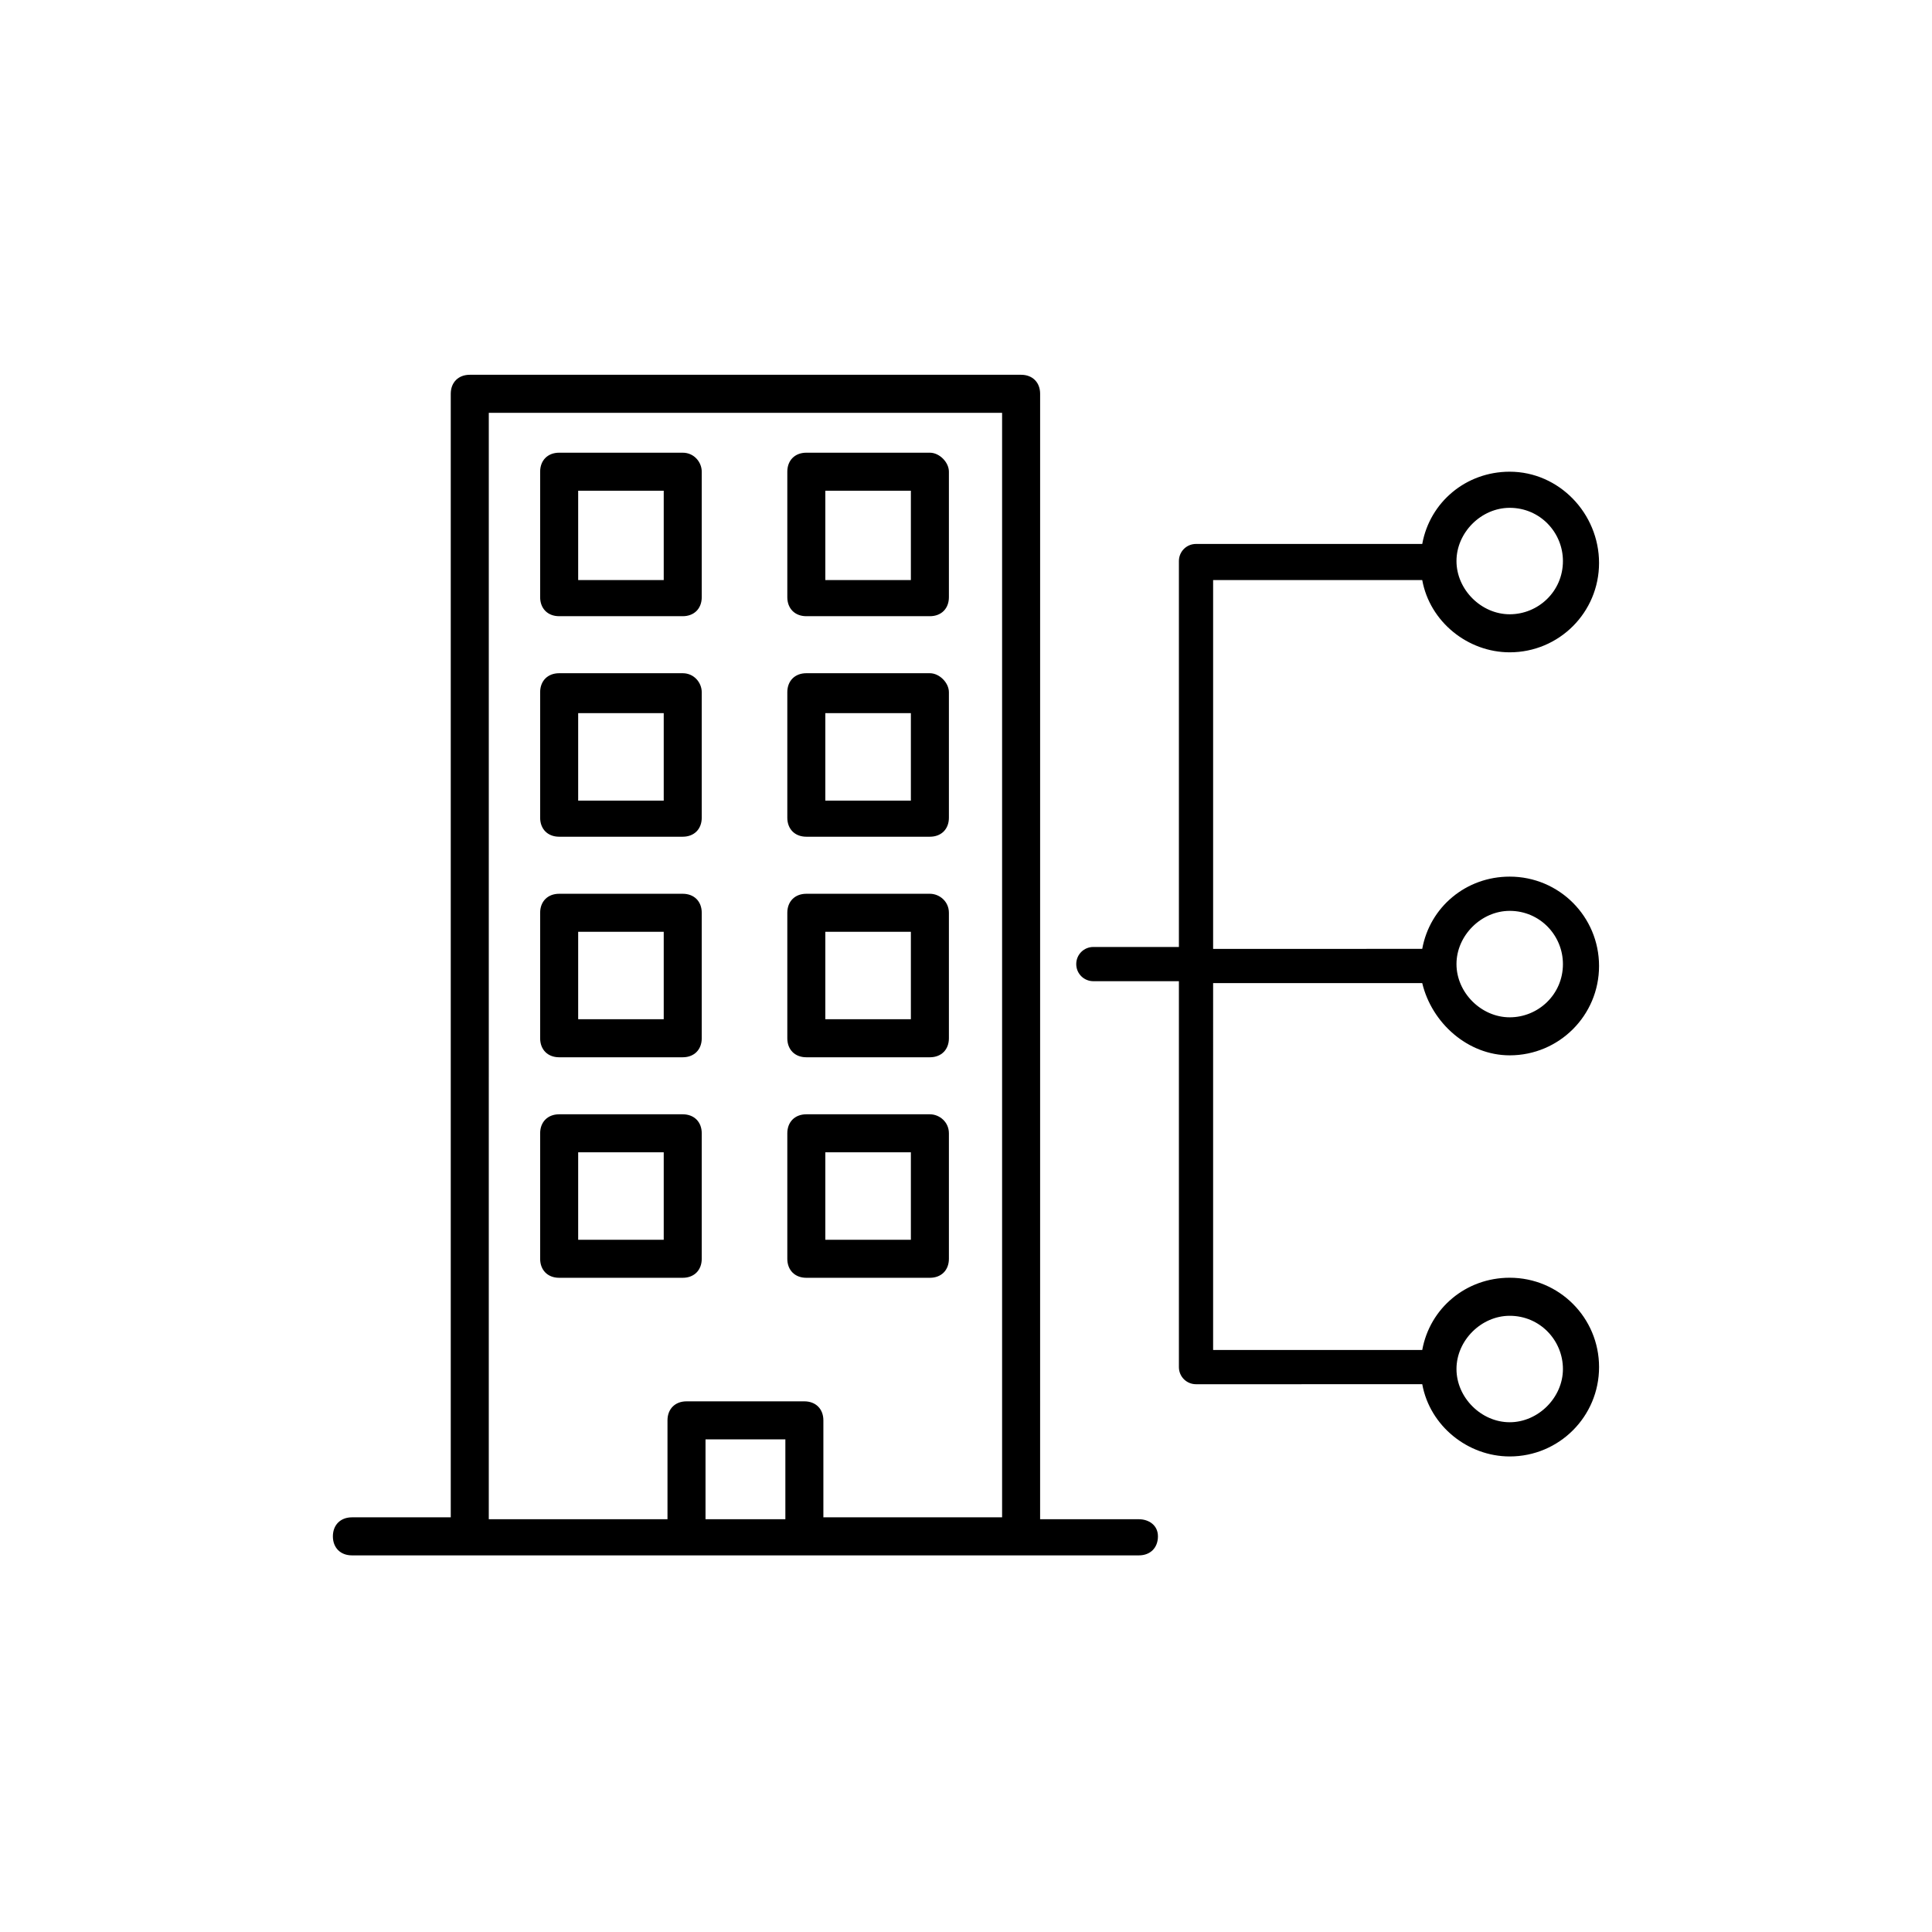 <?xml version="1.0" encoding="UTF-8"?>
<!-- The Best Svg Icon site in the world: iconSvg.co, Visit us! https://iconsvg.co -->
<svg fill="#000000" width="800px" height="800px" version="1.1" viewBox="144 144 512 512" xmlns="http://www.w3.org/2000/svg">
 <g>
  <path d="m465.49 404.53h55.418c2.519 10.578 12.09 19.145 23.176 19.145 13.098 0 23.68-10.578 23.68-23.68 0-13.098-10.578-23.68-23.68-23.68-11.586 0-21.16 8.062-23.176 19.145l-55.418 0.004v-97.738h55.418c2.016 11.082 12.09 19.145 23.176 19.145 13.098 0 23.68-10.578 23.68-23.68 0-13.098-10.578-24.184-23.676-24.184-11.586 0-21.16 8.062-23.176 19.145h-59.953c-2.519 0-4.535 2.016-4.535 4.535v102.27h-22.672c-2.519 0-4.535 2.016-4.535 4.535 0 2.519 2.016 4.535 4.535 4.535h22.672v102.27c0 2.519 2.016 4.535 4.535 4.535l59.953-0.004c2.016 11.082 12.09 19.145 23.176 19.145 13.098 0 23.68-10.578 23.68-23.68 0-13.098-10.578-23.68-23.68-23.68-11.586 0-21.16 8.062-23.176 19.145l-55.422 0.004zm78.598-125.95c8.062 0 14.105 6.551 14.105 14.105 0 8.062-6.551 14.105-14.105 14.105-7.559 0-14.105-6.551-14.105-14.105-0.004-7.559 6.547-14.105 14.105-14.105zm0 214.12c8.062 0 14.105 6.551 14.105 14.105 0 7.559-6.551 14.105-14.105 14.105-7.559 0-14.105-6.551-14.105-14.105-0.004-7.555 6.547-14.105 14.105-14.105zm0-107.31c8.062 0 14.105 6.551 14.105 14.105 0 8.062-6.551 14.105-14.105 14.105-7.559 0-14.105-6.551-14.105-14.105-0.004-7.555 6.547-14.105 14.105-14.105z"/>
  <path d="m324.93 263.97h-32.746c-3.023 0-5.039 2.016-5.039 5.039v33.25c0 3.023 2.016 5.039 5.039 5.039h32.746c3.023 0 5.039-2.016 5.039-5.039v-33.25c0-2.519-2.016-5.039-5.039-5.039zm-5.035 33.758h-22.672v-23.68h22.672z"/>
  <path d="m390.43 263.97h-32.746c-3.023 0-5.039 2.016-5.039 5.039v33.25c0 3.023 2.016 5.039 5.039 5.039h32.746c3.023 0 5.039-2.016 5.039-5.039v-33.25c0-2.519-2.519-5.039-5.039-5.039zm-5.039 33.758h-22.672v-23.68h22.672z"/>
  <path d="m324.93 322.41h-32.746c-3.023 0-5.039 2.016-5.039 5.039v33.25c0 3.023 2.016 5.039 5.039 5.039h32.746c3.023 0 5.039-2.016 5.039-5.039v-33.25c0-2.519-2.016-5.039-5.039-5.039zm-5.035 33.758h-22.672v-23.176h22.672z"/>
  <path d="m390.43 322.41h-32.746c-3.023 0-5.039 2.016-5.039 5.039v33.25c0 3.023 2.016 5.039 5.039 5.039h32.746c3.023 0 5.039-2.016 5.039-5.039v-33.25c0-2.519-2.519-5.039-5.039-5.039zm-5.039 33.758h-22.672v-23.176h22.672z"/>
  <path d="m324.93 380.86h-32.746c-3.023 0-5.039 2.016-5.039 5.039v33.25c0 3.023 2.016 5.039 5.039 5.039h32.746c3.023 0 5.039-2.016 5.039-5.039v-33.25c0-3.027-2.016-5.039-5.039-5.039zm-5.035 33.25h-22.672v-23.176h22.672z"/>
  <path d="m390.43 380.86h-32.746c-3.023 0-5.039 2.016-5.039 5.039v33.25c0 3.023 2.016 5.039 5.039 5.039h32.746c3.023 0 5.039-2.016 5.039-5.039v-33.25c0-3.027-2.519-5.039-5.039-5.039zm-5.039 33.25h-22.672v-23.176h22.672z"/>
  <path d="m324.93 439.3h-32.746c-3.023 0-5.039 2.016-5.039 5.039v33.25c0 3.023 2.016 5.039 5.039 5.039h32.746c3.023 0 5.039-2.016 5.039-5.039v-33.25c0-3.023-2.016-5.039-5.039-5.039zm-5.035 33.25h-22.672v-23.176h22.672z"/>
  <path d="m390.43 439.3h-32.746c-3.023 0-5.039 2.016-5.039 5.039v33.25c0 3.023 2.016 5.039 5.039 5.039h32.746c3.023 0 5.039-2.016 5.039-5.039v-33.25c0-3.023-2.519-5.039-5.039-5.039zm-5.039 33.25h-22.672v-23.176h22.672z"/>
  <path d="m445.84 546.61h-26.199l0.004-298.25c0-3.023-2.016-5.039-5.039-5.039h-146.11c-3.023 0-5.039 2.016-5.039 5.039v297.75h-26.199c-3.023 0-5.039 2.016-5.039 5.039s2.016 5.039 5.039 5.039h208.57c3.023 0 5.039-2.016 5.039-5.039 0.008-3.023-2.512-4.535-5.031-4.535zm-114.87 0v-21.16h21.16v21.16zm31.234 0v-26.199c0-3.023-2.016-5.039-5.039-5.039h-31.234c-3.023 0-5.039 2.016-5.039 5.039v26.199h-47.359l0.004-293.21h136.03v292.71l-47.359-0.004z"/>
 </g>
</svg>